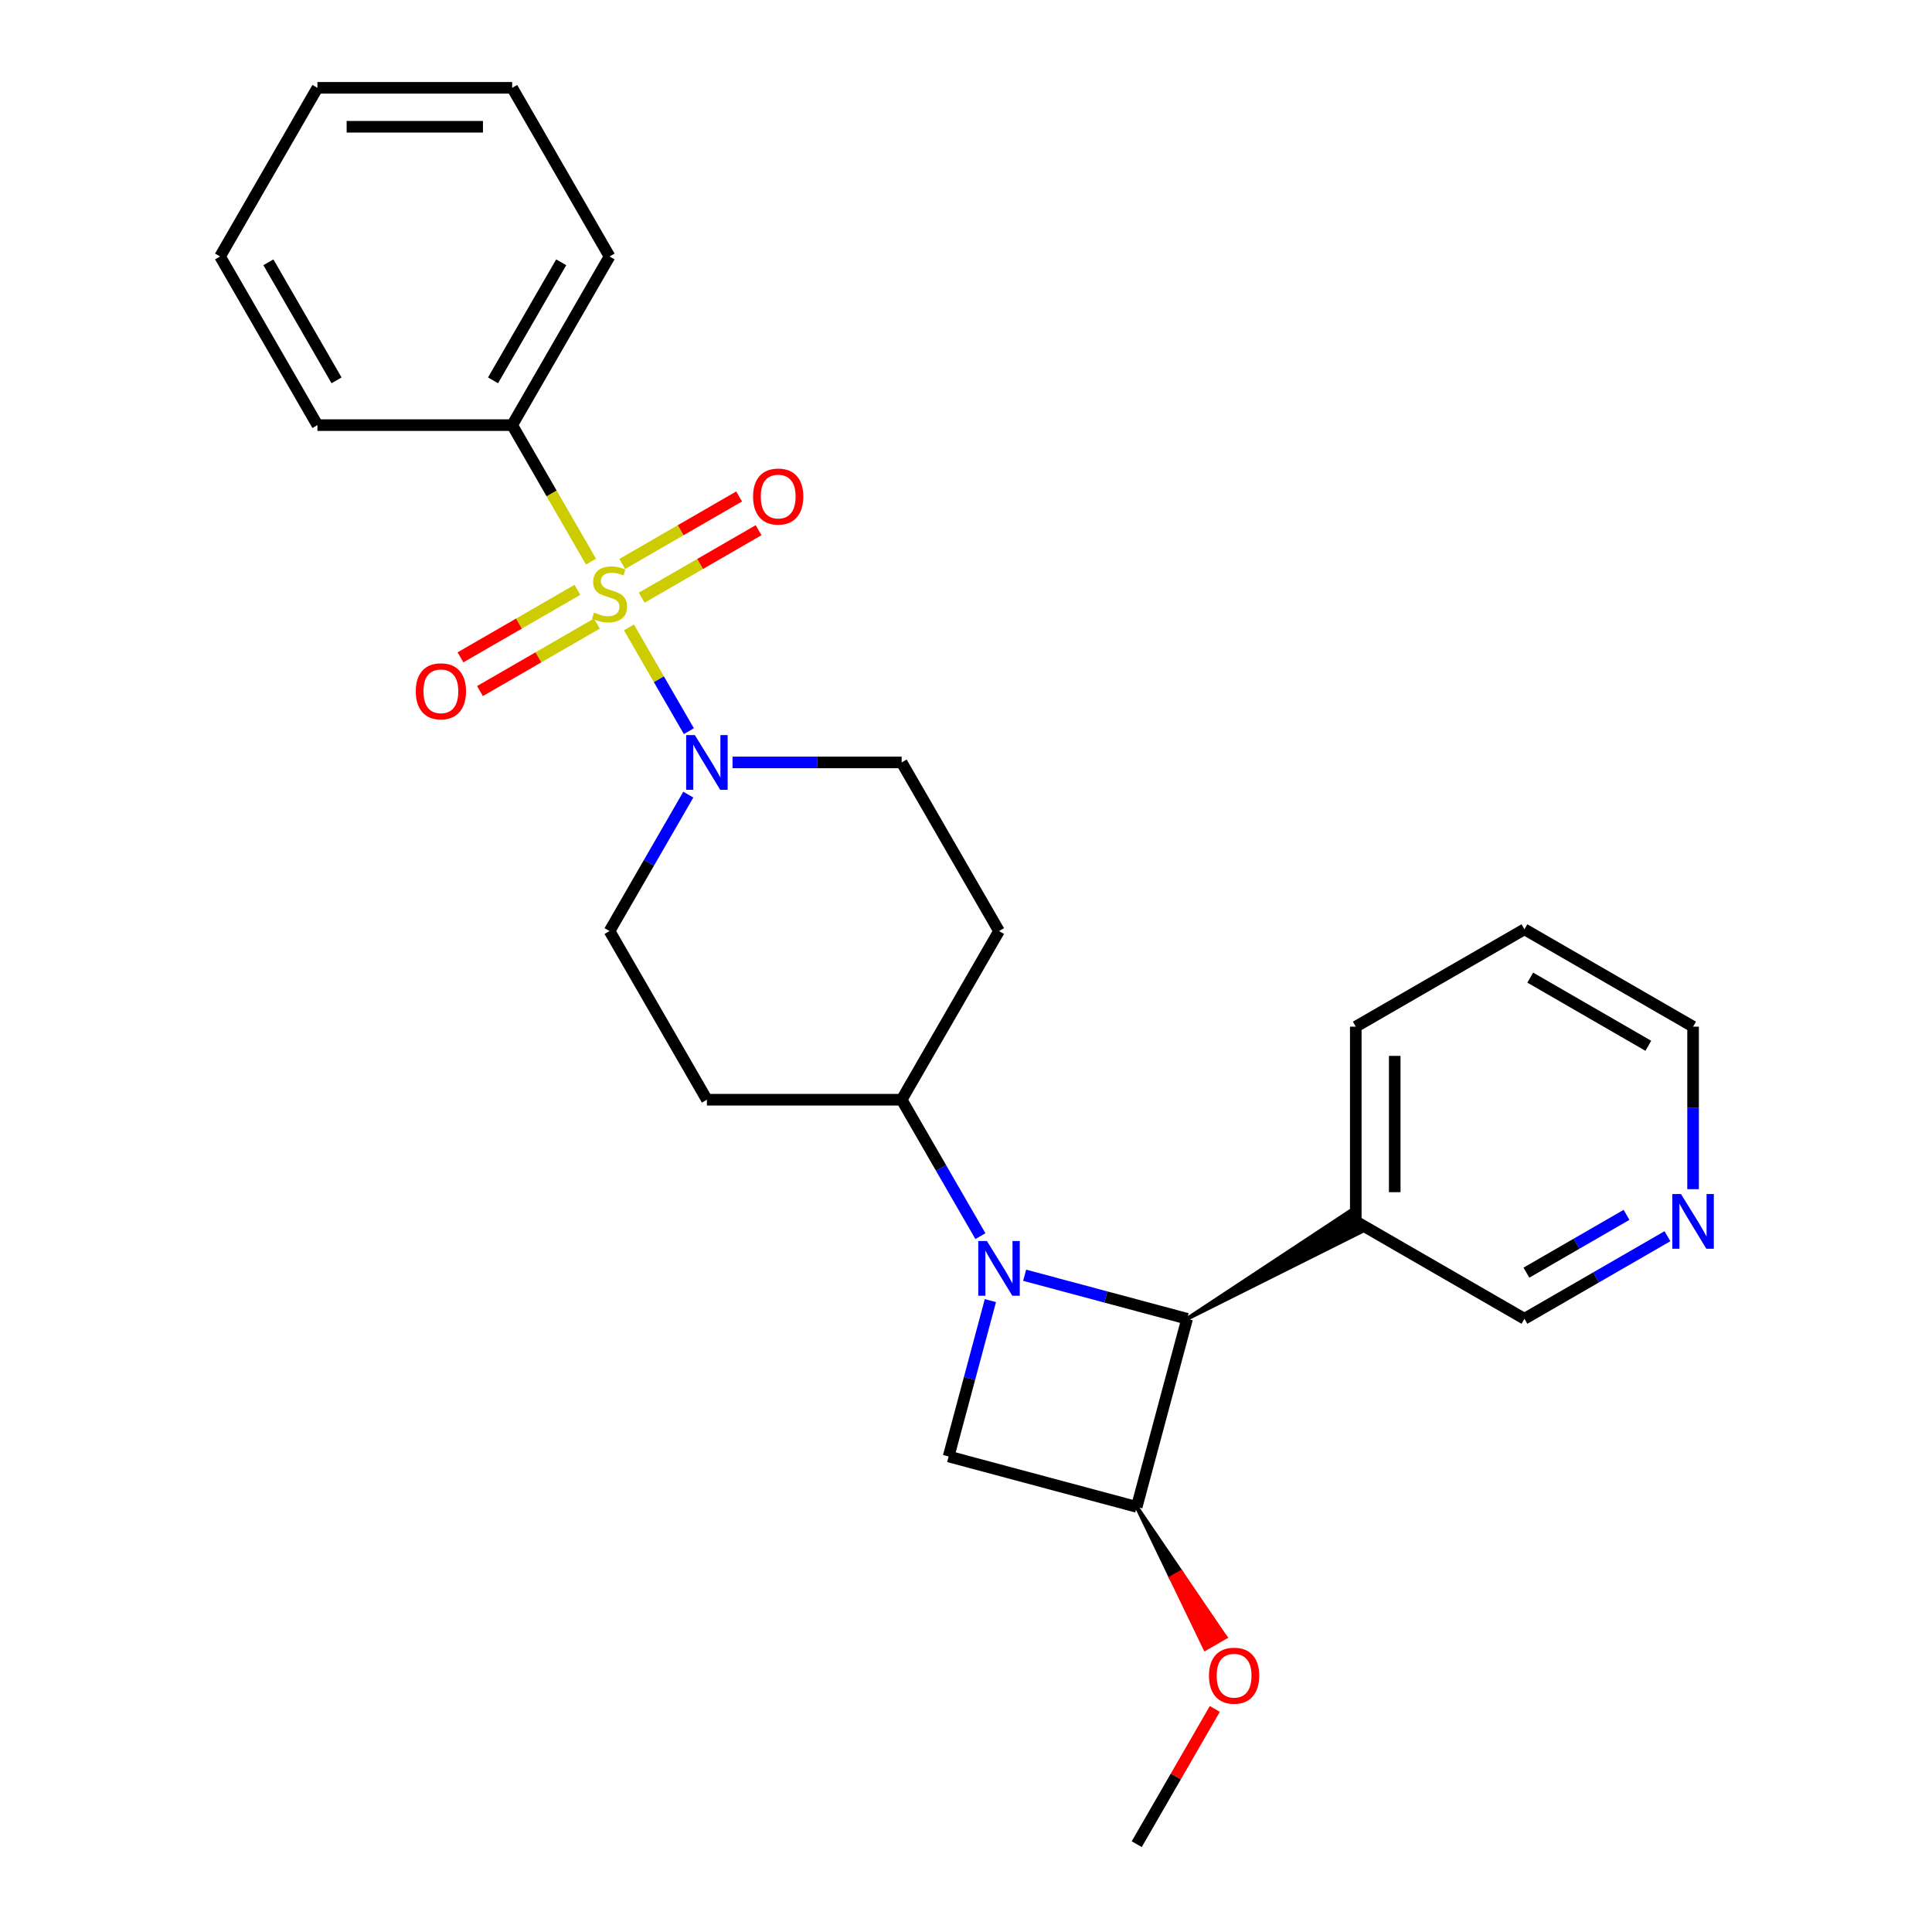 <?xml version='1.0' encoding='iso-8859-1'?>
<svg version='1.1' baseProfile='full'
              xmlns='http://www.w3.org/2000/svg'
                      xmlns:rdkit='http://www.rdkit.org/xml'
                      xmlns:xlink='http://www.w3.org/1999/xlink'
                  xml:space='preserve'
width='1000px' height='1000px' viewBox='0 0 1000 1000'>
<!-- END OF HEADER -->
<rect style='opacity:1.0;fill:#FFFFFF;stroke:none' width='1000' height='1000' x='0' y='0'> </rect>
<path class='bond-1' d='M 325.543,324.734 L 341.049,351.592' style='fill:none;fill-rule:evenodd;stroke:#CCCC00;stroke-width:6px;stroke-linecap:butt;stroke-linejoin:miter;stroke-opacity:1' />
<path class='bond-1' d='M 341.049,351.592 L 356.555,378.45' style='fill:none;fill-rule:evenodd;stroke:#0000FF;stroke-width:6px;stroke-linecap:butt;stroke-linejoin:miter;stroke-opacity:1' />
<path class='bond-6' d='M 298.857,305.302 L 268.603,322.77' style='fill:none;fill-rule:evenodd;stroke:#CCCC00;stroke-width:6px;stroke-linecap:butt;stroke-linejoin:miter;stroke-opacity:1' />
<path class='bond-6' d='M 268.603,322.77 L 238.349,340.237' style='fill:none;fill-rule:evenodd;stroke:#FF0000;stroke-width:6px;stroke-linecap:butt;stroke-linejoin:miter;stroke-opacity:1' />
<path class='bond-6' d='M 308.937,322.761 L 278.683,340.228' style='fill:none;fill-rule:evenodd;stroke:#CCCC00;stroke-width:6px;stroke-linecap:butt;stroke-linejoin:miter;stroke-opacity:1' />
<path class='bond-6' d='M 278.683,340.228 L 248.428,357.695' style='fill:none;fill-rule:evenodd;stroke:#FF0000;stroke-width:6px;stroke-linecap:butt;stroke-linejoin:miter;stroke-opacity:1' />
<path class='bond-7' d='M 332.137,309.366 L 362.391,291.899' style='fill:none;fill-rule:evenodd;stroke:#CCCC00;stroke-width:6px;stroke-linecap:butt;stroke-linejoin:miter;stroke-opacity:1' />
<path class='bond-7' d='M 362.391,291.899 L 392.645,274.432' style='fill:none;fill-rule:evenodd;stroke:#FF0000;stroke-width:6px;stroke-linecap:butt;stroke-linejoin:miter;stroke-opacity:1' />
<path class='bond-7' d='M 322.057,291.908 L 352.311,274.441' style='fill:none;fill-rule:evenodd;stroke:#CCCC00;stroke-width:6px;stroke-linecap:butt;stroke-linejoin:miter;stroke-opacity:1' />
<path class='bond-7' d='M 352.311,274.441 L 382.565,256.973' style='fill:none;fill-rule:evenodd;stroke:#FF0000;stroke-width:6px;stroke-linecap:butt;stroke-linejoin:miter;stroke-opacity:1' />
<path class='bond-8' d='M 305.89,290.694 L 285.494,255.368' style='fill:none;fill-rule:evenodd;stroke:#CCCC00;stroke-width:6px;stroke-linecap:butt;stroke-linejoin:miter;stroke-opacity:1' />
<path class='bond-8' d='M 285.494,255.368 L 265.098,220.041' style='fill:none;fill-rule:evenodd;stroke:#000000;stroke-width:6px;stroke-linecap:butt;stroke-linejoin:miter;stroke-opacity:1' />
<path class='bond-0' d='M 507.462,639.828 L 487.077,604.521' style='fill:none;fill-rule:evenodd;stroke:#0000FF;stroke-width:6px;stroke-linecap:butt;stroke-linejoin:miter;stroke-opacity:1' />
<path class='bond-0' d='M 487.077,604.521 L 466.693,569.214' style='fill:none;fill-rule:evenodd;stroke:#000000;stroke-width:6px;stroke-linecap:butt;stroke-linejoin:miter;stroke-opacity:1' />
<path class='bond-2' d='M 530.352,660.061 L 572.403,671.328' style='fill:none;fill-rule:evenodd;stroke:#0000FF;stroke-width:6px;stroke-linecap:butt;stroke-linejoin:miter;stroke-opacity:1' />
<path class='bond-2' d='M 572.403,671.328 L 614.455,682.596' style='fill:none;fill-rule:evenodd;stroke:#000000;stroke-width:6px;stroke-linecap:butt;stroke-linejoin:miter;stroke-opacity:1' />
<path class='bond-4' d='M 512.623,673.187 L 501.813,713.529' style='fill:none;fill-rule:evenodd;stroke:#0000FF;stroke-width:6px;stroke-linecap:butt;stroke-linejoin:miter;stroke-opacity:1' />
<path class='bond-4' d='M 501.813,713.529 L 491.004,753.871' style='fill:none;fill-rule:evenodd;stroke:#000000;stroke-width:6px;stroke-linecap:butt;stroke-linejoin:miter;stroke-opacity:1' />
<path class='bond-12' d='M 356.265,411.308 L 335.881,446.614' style='fill:none;fill-rule:evenodd;stroke:#0000FF;stroke-width:6px;stroke-linecap:butt;stroke-linejoin:miter;stroke-opacity:1' />
<path class='bond-12' d='M 335.881,446.614 L 315.497,481.921' style='fill:none;fill-rule:evenodd;stroke:#000000;stroke-width:6px;stroke-linecap:butt;stroke-linejoin:miter;stroke-opacity:1' />
<path class='bond-13' d='M 379.155,394.628 L 422.924,394.628' style='fill:none;fill-rule:evenodd;stroke:#0000FF;stroke-width:6px;stroke-linecap:butt;stroke-linejoin:miter;stroke-opacity:1' />
<path class='bond-13' d='M 422.924,394.628 L 466.693,394.628' style='fill:none;fill-rule:evenodd;stroke:#000000;stroke-width:6px;stroke-linecap:butt;stroke-linejoin:miter;stroke-opacity:1' />
<path class='bond-9' d='M 614.455,682.596 L 704.772,637.435 L 698.724,626.959 Z' style='fill:#000000;fill-rule:evenodd;fill-opacity:1;stroke:#000000;stroke-width:2px;stroke-linecap:butt;stroke-linejoin:miter;stroke-opacity:1;' />
<path class='bond-28' d='M 614.455,682.596 L 588.367,779.959' style='fill:none;fill-rule:evenodd;stroke:#000000;stroke-width:6px;stroke-linecap:butt;stroke-linejoin:miter;stroke-opacity:1' />
<path class='bond-3' d='M 588.367,779.959 L 491.004,753.871' style='fill:none;fill-rule:evenodd;stroke:#000000;stroke-width:6px;stroke-linecap:butt;stroke-linejoin:miter;stroke-opacity:1' />
<path class='bond-15' d='M 588.367,779.959 L 606.086,816.698 L 611.324,813.674 Z' style='fill:#000000;fill-rule:evenodd;fill-opacity:1;stroke:#000000;stroke-width:2px;stroke-linecap:butt;stroke-linejoin:miter;stroke-opacity:1;' />
<path class='bond-15' d='M 606.086,816.698 L 634.28,847.388 L 623.805,853.436 Z' style='fill:#FF0000;fill-rule:evenodd;fill-opacity:1;stroke:#FF0000;stroke-width:2px;stroke-linecap:butt;stroke-linejoin:miter;stroke-opacity:1;' />
<path class='bond-15' d='M 606.086,816.698 L 611.324,813.674 L 634.28,847.388 Z' style='fill:#FF0000;fill-rule:evenodd;fill-opacity:1;stroke:#FF0000;stroke-width:2px;stroke-linecap:butt;stroke-linejoin:miter;stroke-opacity:1;' />
<path class='bond-5' d='M 466.693,569.214 L 517.092,481.921' style='fill:none;fill-rule:evenodd;stroke:#000000;stroke-width:6px;stroke-linecap:butt;stroke-linejoin:miter;stroke-opacity:1' />
<path class='bond-26' d='M 466.693,569.214 L 365.896,569.214' style='fill:none;fill-rule:evenodd;stroke:#000000;stroke-width:6px;stroke-linecap:butt;stroke-linejoin:miter;stroke-opacity:1' />
<path class='bond-19' d='M 265.098,220.041 L 315.497,132.748' style='fill:none;fill-rule:evenodd;stroke:#000000;stroke-width:6px;stroke-linecap:butt;stroke-linejoin:miter;stroke-opacity:1' />
<path class='bond-19' d='M 255.199,196.867 L 290.478,135.762' style='fill:none;fill-rule:evenodd;stroke:#000000;stroke-width:6px;stroke-linecap:butt;stroke-linejoin:miter;stroke-opacity:1' />
<path class='bond-20' d='M 265.098,220.041 L 164.3,220.041' style='fill:none;fill-rule:evenodd;stroke:#000000;stroke-width:6px;stroke-linecap:butt;stroke-linejoin:miter;stroke-opacity:1' />
<path class='bond-16' d='M 701.748,632.197 L 789.042,682.596' style='fill:none;fill-rule:evenodd;stroke:#000000;stroke-width:6px;stroke-linecap:butt;stroke-linejoin:miter;stroke-opacity:1' />
<path class='bond-17' d='M 701.748,632.197 L 701.748,531.399' style='fill:none;fill-rule:evenodd;stroke:#000000;stroke-width:6px;stroke-linecap:butt;stroke-linejoin:miter;stroke-opacity:1' />
<path class='bond-17' d='M 721.908,617.077 L 721.908,546.519' style='fill:none;fill-rule:evenodd;stroke:#000000;stroke-width:6px;stroke-linecap:butt;stroke-linejoin:miter;stroke-opacity:1' />
<path class='bond-10' d='M 517.092,481.921 L 466.693,394.628' style='fill:none;fill-rule:evenodd;stroke:#000000;stroke-width:6px;stroke-linecap:butt;stroke-linejoin:miter;stroke-opacity:1' />
<path class='bond-11' d='M 365.896,569.214 L 315.497,481.921' style='fill:none;fill-rule:evenodd;stroke:#000000;stroke-width:6px;stroke-linecap:butt;stroke-linejoin:miter;stroke-opacity:1' />
<path class='bond-14' d='M 863.075,639.853 L 826.058,661.224' style='fill:none;fill-rule:evenodd;stroke:#0000FF;stroke-width:6px;stroke-linecap:butt;stroke-linejoin:miter;stroke-opacity:1' />
<path class='bond-14' d='M 826.058,661.224 L 789.042,682.596' style='fill:none;fill-rule:evenodd;stroke:#000000;stroke-width:6px;stroke-linecap:butt;stroke-linejoin:miter;stroke-opacity:1' />
<path class='bond-14' d='M 841.89,628.806 L 815.978,643.766' style='fill:none;fill-rule:evenodd;stroke:#0000FF;stroke-width:6px;stroke-linecap:butt;stroke-linejoin:miter;stroke-opacity:1' />
<path class='bond-14' d='M 815.978,643.766 L 790.067,658.726' style='fill:none;fill-rule:evenodd;stroke:#000000;stroke-width:6px;stroke-linecap:butt;stroke-linejoin:miter;stroke-opacity:1' />
<path class='bond-29' d='M 876.335,615.517 L 876.335,573.458' style='fill:none;fill-rule:evenodd;stroke:#0000FF;stroke-width:6px;stroke-linecap:butt;stroke-linejoin:miter;stroke-opacity:1' />
<path class='bond-29' d='M 876.335,573.458 L 876.335,531.399' style='fill:none;fill-rule:evenodd;stroke:#000000;stroke-width:6px;stroke-linecap:butt;stroke-linejoin:miter;stroke-opacity:1' />
<path class='bond-21' d='M 628.789,884.532 L 608.578,919.539' style='fill:none;fill-rule:evenodd;stroke:#FF0000;stroke-width:6px;stroke-linecap:butt;stroke-linejoin:miter;stroke-opacity:1' />
<path class='bond-21' d='M 608.578,919.539 L 588.367,954.545' style='fill:none;fill-rule:evenodd;stroke:#000000;stroke-width:6px;stroke-linecap:butt;stroke-linejoin:miter;stroke-opacity:1' />
<path class='bond-22' d='M 701.748,531.399 L 789.042,481.001' style='fill:none;fill-rule:evenodd;stroke:#000000;stroke-width:6px;stroke-linecap:butt;stroke-linejoin:miter;stroke-opacity:1' />
<path class='bond-18' d='M 876.335,531.399 L 789.042,481.001' style='fill:none;fill-rule:evenodd;stroke:#000000;stroke-width:6px;stroke-linecap:butt;stroke-linejoin:miter;stroke-opacity:1' />
<path class='bond-18' d='M 853.161,541.298 L 792.056,506.019' style='fill:none;fill-rule:evenodd;stroke:#000000;stroke-width:6px;stroke-linecap:butt;stroke-linejoin:miter;stroke-opacity:1' />
<path class='bond-24' d='M 315.497,132.748 L 265.098,45.455' style='fill:none;fill-rule:evenodd;stroke:#000000;stroke-width:6px;stroke-linecap:butt;stroke-linejoin:miter;stroke-opacity:1' />
<path class='bond-23' d='M 164.3,220.041 L 113.902,132.748' style='fill:none;fill-rule:evenodd;stroke:#000000;stroke-width:6px;stroke-linecap:butt;stroke-linejoin:miter;stroke-opacity:1' />
<path class='bond-23' d='M 174.199,196.867 L 138.92,135.762' style='fill:none;fill-rule:evenodd;stroke:#000000;stroke-width:6px;stroke-linecap:butt;stroke-linejoin:miter;stroke-opacity:1' />
<path class='bond-25' d='M 113.902,132.748 L 164.3,45.455' style='fill:none;fill-rule:evenodd;stroke:#000000;stroke-width:6px;stroke-linecap:butt;stroke-linejoin:miter;stroke-opacity:1' />
<path class='bond-27' d='M 265.098,45.455 L 164.3,45.455' style='fill:none;fill-rule:evenodd;stroke:#000000;stroke-width:6px;stroke-linecap:butt;stroke-linejoin:miter;stroke-opacity:1' />
<path class='bond-27' d='M 249.978,65.614 L 179.42,65.614' style='fill:none;fill-rule:evenodd;stroke:#000000;stroke-width:6px;stroke-linecap:butt;stroke-linejoin:miter;stroke-opacity:1' />
<path  class='atom-0' d='M 307.497 317.054
Q 307.817 317.174, 309.137 317.734
Q 310.457 318.294, 311.897 318.654
Q 313.377 318.974, 314.817 318.974
Q 317.497 318.974, 319.057 317.694
Q 320.617 316.374, 320.617 314.094
Q 320.617 312.534, 319.817 311.574
Q 319.057 310.614, 317.857 310.094
Q 316.657 309.574, 314.657 308.974
Q 312.137 308.214, 310.617 307.494
Q 309.137 306.774, 308.057 305.254
Q 307.017 303.734, 307.017 301.174
Q 307.017 297.614, 309.417 295.414
Q 311.857 293.214, 316.657 293.214
Q 319.937 293.214, 323.657 294.774
L 322.737 297.854
Q 319.337 296.454, 316.777 296.454
Q 314.017 296.454, 312.497 297.614
Q 310.977 298.734, 311.017 300.694
Q 311.017 302.214, 311.777 303.134
Q 312.577 304.054, 313.697 304.574
Q 314.857 305.094, 316.777 305.694
Q 319.337 306.494, 320.857 307.294
Q 322.377 308.094, 323.457 309.734
Q 324.577 311.334, 324.577 314.094
Q 324.577 318.014, 321.937 320.134
Q 319.337 322.214, 314.977 322.214
Q 312.457 322.214, 310.537 321.654
Q 308.657 321.134, 306.417 320.214
L 307.497 317.054
' fill='#CCCC00'/>
<path  class='atom-1' d='M 510.832 642.348
L 520.112 657.348
Q 521.032 658.828, 522.512 661.508
Q 523.992 664.188, 524.072 664.348
L 524.072 642.348
L 527.832 642.348
L 527.832 670.668
L 523.952 670.668
L 513.992 654.268
Q 512.832 652.348, 511.592 650.148
Q 510.392 647.948, 510.032 647.268
L 510.032 670.668
L 506.352 670.668
L 506.352 642.348
L 510.832 642.348
' fill='#0000FF'/>
<path  class='atom-2' d='M 359.636 380.468
L 368.916 395.468
Q 369.836 396.948, 371.316 399.628
Q 372.796 402.308, 372.876 402.468
L 372.876 380.468
L 376.636 380.468
L 376.636 408.788
L 372.756 408.788
L 362.796 392.388
Q 361.636 390.468, 360.396 388.268
Q 359.196 386.068, 358.836 385.388
L 358.836 408.788
L 355.156 408.788
L 355.156 380.468
L 359.636 380.468
' fill='#0000FF'/>
<path  class='atom-7' d='M 215.203 357.813
Q 215.203 351.013, 218.563 347.213
Q 221.923 343.413, 228.203 343.413
Q 234.483 343.413, 237.843 347.213
Q 241.203 351.013, 241.203 357.813
Q 241.203 364.693, 237.803 368.613
Q 234.403 372.493, 228.203 372.493
Q 221.963 372.493, 218.563 368.613
Q 215.203 364.733, 215.203 357.813
M 228.203 369.293
Q 232.523 369.293, 234.843 366.413
Q 237.203 363.493, 237.203 357.813
Q 237.203 352.253, 234.843 349.453
Q 232.523 346.613, 228.203 346.613
Q 223.883 346.613, 221.523 349.413
Q 219.203 352.213, 219.203 357.813
Q 219.203 363.533, 221.523 366.413
Q 223.883 369.293, 228.203 369.293
' fill='#FF0000'/>
<path  class='atom-8' d='M 389.79 257.016
Q 389.79 250.216, 393.15 246.416
Q 396.51 242.616, 402.79 242.616
Q 409.07 242.616, 412.43 246.416
Q 415.79 250.216, 415.79 257.016
Q 415.79 263.896, 412.39 267.816
Q 408.99 271.696, 402.79 271.696
Q 396.55 271.696, 393.15 267.816
Q 389.79 263.936, 389.79 257.016
M 402.79 268.496
Q 407.11 268.496, 409.43 265.616
Q 411.79 262.696, 411.79 257.016
Q 411.79 251.456, 409.43 248.656
Q 407.11 245.816, 402.79 245.816
Q 398.47 245.816, 396.11 248.616
Q 393.79 251.416, 393.79 257.016
Q 393.79 262.736, 396.11 265.616
Q 398.47 268.496, 402.79 268.496
' fill='#FF0000'/>
<path  class='atom-15' d='M 870.075 618.037
L 879.355 633.037
Q 880.275 634.517, 881.755 637.197
Q 883.235 639.877, 883.315 640.037
L 883.315 618.037
L 887.075 618.037
L 887.075 646.357
L 883.195 646.357
L 873.235 629.957
Q 872.075 628.037, 870.835 625.837
Q 869.635 623.637, 869.275 622.957
L 869.275 646.357
L 865.595 646.357
L 865.595 618.037
L 870.075 618.037
' fill='#0000FF'/>
<path  class='atom-16' d='M 625.765 867.332
Q 625.765 860.532, 629.125 856.732
Q 632.485 852.932, 638.765 852.932
Q 645.045 852.932, 648.405 856.732
Q 651.765 860.532, 651.765 867.332
Q 651.765 874.212, 648.365 878.132
Q 644.965 882.012, 638.765 882.012
Q 632.525 882.012, 629.125 878.132
Q 625.765 874.252, 625.765 867.332
M 638.765 878.812
Q 643.085 878.812, 645.405 875.932
Q 647.765 873.012, 647.765 867.332
Q 647.765 861.772, 645.405 858.972
Q 643.085 856.132, 638.765 856.132
Q 634.445 856.132, 632.085 858.932
Q 629.765 861.732, 629.765 867.332
Q 629.765 873.052, 632.085 875.932
Q 634.445 878.812, 638.765 878.812
' fill='#FF0000'/>
</svg>
